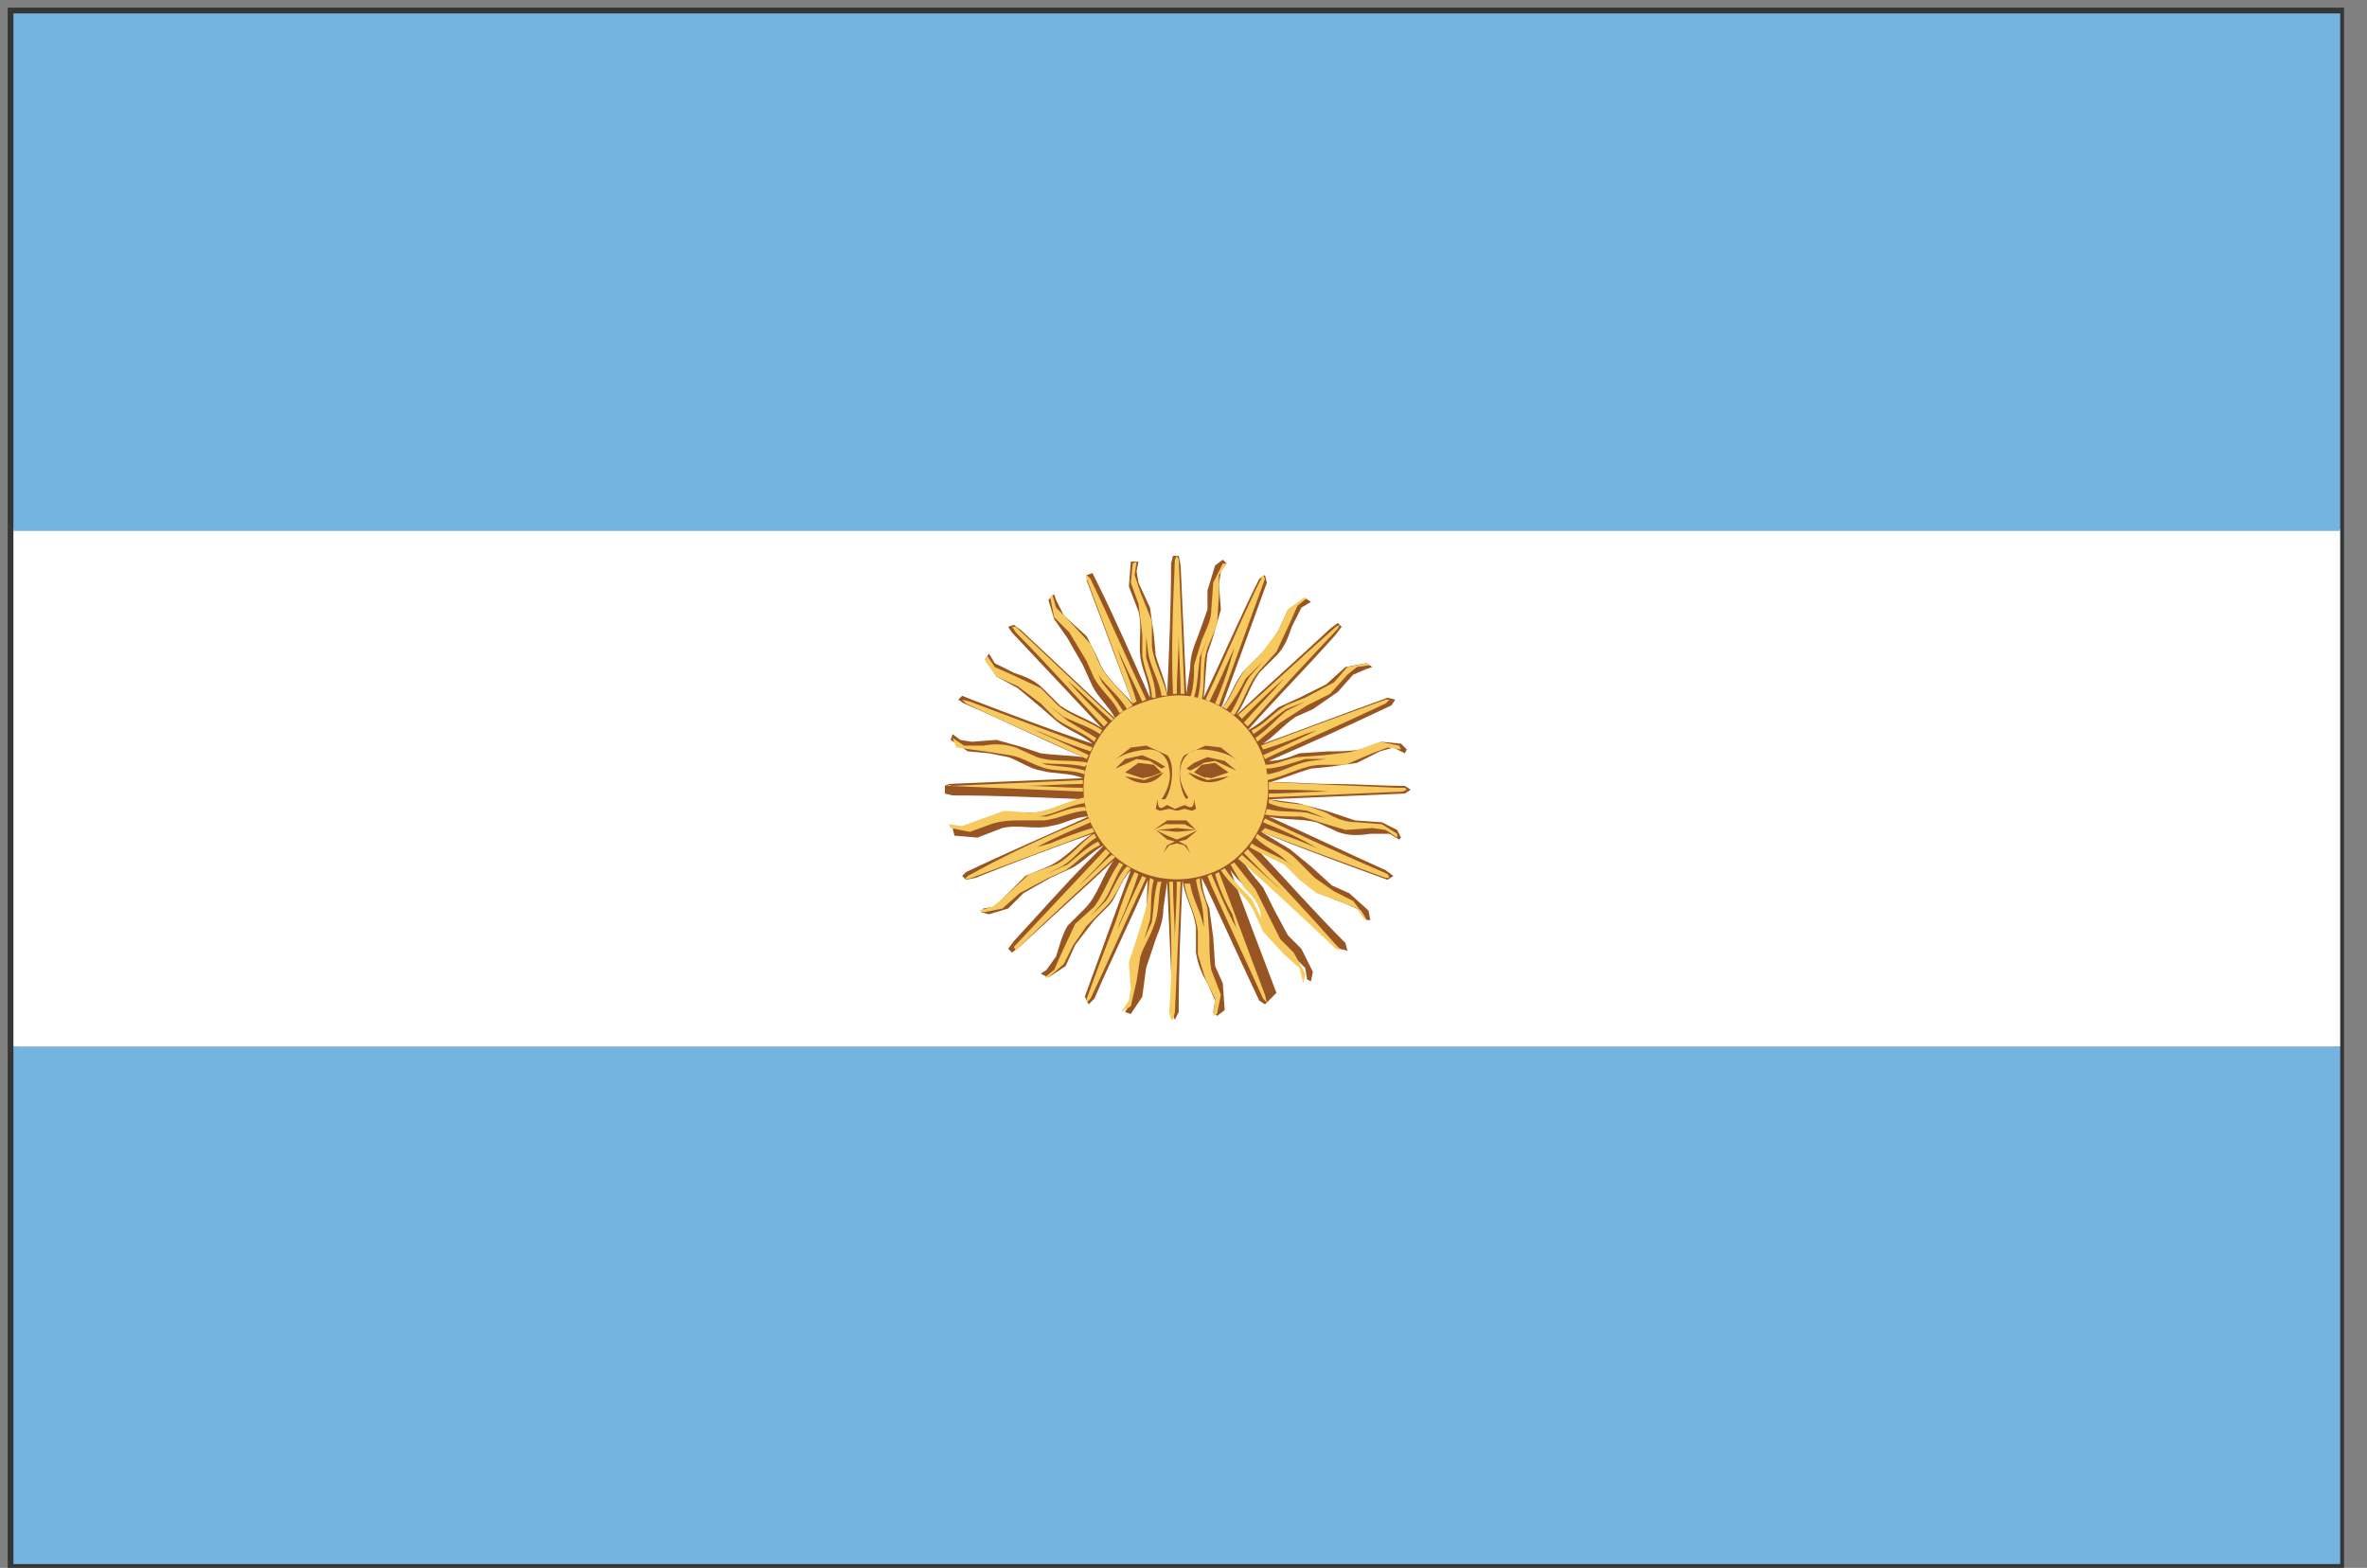 <?xml version="1.0" standalone="no"?><!DOCTYPE svg PUBLIC "-//W3C//DTD SVG 1.1//EN" "http://www.w3.org/Graphics/SVG/1.1/DTD/svg11.dtd"><svg t="1591269889191" class="icon" viewBox="0 0 1546 1024" version="1.1" xmlns="http://www.w3.org/2000/svg" p-id="2115" xmlns:xlink="http://www.w3.org/1999/xlink" width="193.25" height="128"><rect x="0" y="0" width="1546" height="1024" fill="#808080" stroke="none"/><defs><style type="text/css"></style></defs><path d="M11.267 1017.741h1513.467V11.267H11.267v1006.474z m1517.222 3.756v-3.756 3.756zM5.007 1024V5.007h1525.985v1018.993H5.007z" fill="#353636" p-id="2116"></path><path d="M8.763 683.501h1519.726v337.995H8.763z" fill="#75B3E0" p-id="2117"></path><path d="M8.763 345.506h1519.726v337.995H8.763z" fill="#FFFFFF" p-id="2118"></path><path d="M8.763 8.763h1519.726v337.995H8.763z" fill="#75B3E0" p-id="2119"></path><path d="M766.122 363.032h3.756l1.252 6.259c1.252 27.54 2.504 56.333 3.756 83.873l2.504-17.526c0-7.511 2.504-13.77 5.007-20.029l6.259-17.526v-12.518l5.007-16.274 5.007-3.756 2.504 2.504-3.756 5.007-1.252 8.763 1.252 16.274-5.007 17.526-3.756 11.267c-1.252 8.763-1.252 18.778-2.504 28.792 12.518-26.289 23.785-52.577 36.303-77.614l3.756-2.504 1.252 5.007-30.044 82.621c6.259-7.511 8.763-17.526 15.022-25.037l15.022-15.022 7.511-11.267 6.259-13.77 11.267-7.511 3.756 2.504-6.259 3.756-6.259 12.518c-2.504 7.511-5.007 13.77-10.015 18.778l-11.267 11.267c-6.259 8.763-8.763 18.778-15.022 27.54 20.029-18.778 41.311-37.555 61.34-56.333l5.007-3.756 2.504 2.504-3.756 5.007c-18.778 21.281-38.807 41.311-57.584 62.592 7.511-3.756 13.77-10.015 20.029-15.022l13.77-6.259 17.526-8.763 12.518-11.267 13.77-2.504 3.756 2.504-3.756 1.252-8.763 3.756-10.015 11.267-16.274 11.267-11.267 5.007c-7.511 5.007-13.77 12.518-21.281 17.526 27.54-10.015 53.829-20.029 81.369-30.044l5.007 1.252-2.504 3.756c-26.289 12.518-53.829 25.037-80.117 36.303 7.511 0 13.77-2.504 20.029-5.007l18.778-1.252c7.511 0 13.77 0 21.281-1.252l13.77-5.007 12.518 1.252 3.756 3.756-1.252 2.504-7.511-3.756-8.763 2.504-15.022 7.511-17.526 2.504-12.518 1.252c-8.763 2.504-17.526 6.259-26.289 8.763 13.77 0 26.289 1.252 40.059 1.252 16.274 0 31.296 1.252 47.57 1.252l3.756 2.504-3.756 2.504c-28.792 1.252-58.836 2.504-88.88 3.756l18.778 2.504 18.778 5.007 18.778 6.259 17.526 1.252 10.015 5.007 2.504 5.007-1.252 1.252-6.259-3.756h-12.518c-7.511 1.252-15.022 1.252-21.281-1.252l-13.77-6.259c-10.015-2.504-21.281-1.252-31.296-3.756 25.037 11.267 51.325 23.785 76.362 35.051l5.007 3.756-3.756 2.504c-27.54-10.015-55.081-20.029-82.621-31.296l18.778 11.267 13.77 11.267 13.77 12.518 11.267 5.007 12.518 11.267 1.252 6.259h-2.504l-3.756-6.259-11.267-5.007c-7.511-2.504-13.77-5.007-18.778-10.015l-11.267-11.267c-8.763-6.259-18.778-8.763-27.54-15.022 20.029 21.281 38.807 42.562 58.836 62.592l1.252 5.007-5.007-1.252c-18.778-17.526-37.555-35.051-55.081-51.325l-8.763-7.511c3.756 7.511 8.763 12.518 13.77 18.778l7.511 15.022 8.763 16.274 8.763 8.763 7.511 15.022-1.252 6.259-2.504-1.252-1.252-7.511-8.763-8.763-13.77-16.274-6.259-15.022c-5.007-8.763-13.77-15.022-20.029-23.785 10.015 27.54 20.029 53.829 30.044 80.117l-7.511 7.511-3.756-2.504c-11.267-23.785-22.533-48.822-33.8-72.606l-3.756-7.511c0 7.511 2.504 13.77 5.007 20.029l2.504 18.778 1.252 18.778 5.007 11.267 1.252 17.526-5.007 3.756-2.504-2.504 1.252-7.511-5.007-11.267c-3.756-6.259-6.259-12.518-7.511-20.029v-16.274c-1.252-11.267-7.511-20.029-8.763-31.296-1.252 28.792-2.504 57.584-2.504 86.377l-2.504 5.007-1.252-2.504c-1.252-28.792-2.504-58.836-3.756-87.628l-2.504 17.526c0 7.511-2.504 13.77-5.007 20.029l-6.259 18.778-2.504 18.778-7.511 11.267-3.756-1.252 3.756-6.259 1.252-10.015c-1.252-7.511-1.252-16.274 1.252-23.785l6.259-16.274c2.504-10.015 1.252-20.029 2.504-30.044C738.582 600.88 726.064 625.917 714.797 652.205l-3.756 3.756-2.504-5.007 30.044-82.621c-6.259 6.259-8.763 16.274-13.77 22.533l-10.015 10.015-12.518 16.274-6.259 13.77-11.267 7.511-5.007-2.504 3.756-2.504 6.259-8.763c2.504-7.511 3.756-13.77 7.511-20.029l11.267-11.267c8.763-8.763 11.267-21.281 18.778-31.296-20.029 18.778-41.311 37.555-61.34 56.333l-5.007 3.756-2.504-2.504 3.756-5.007c16.274-17.526 32.548-36.303 50.073-53.829l8.763-8.763c-7.511 3.756-13.77 11.267-21.281 15.022l-13.77 6.259-17.526 10.015-10.015 10.015-12.518 3.756-5.007-1.252 1.252-2.504 7.511-1.252 7.511-7.511 12.518-12.518 15.022-6.259c11.267-5.007 18.778-15.022 28.792-21.281-25.037 8.763-51.325 18.778-76.362 28.792l-6.259 1.252-2.504-2.504 2.504-2.504c26.289-12.518 52.577-23.785 80.117-36.303-8.763 0-16.274 5.007-25.037 6.259-10.015 2.504-21.281-1.252-31.296 1.252l-16.274 6.259-15.022-1.252-1.252-5.007h12.518l11.267-5.007 17.526-5.007h12.518c11.267-1.252 20.029-7.511 31.296-8.763-28.792-1.252-56.333-2.504-85.125-2.504l-5.007-1.252V513.252l2.504-1.252c28.792-1.252 58.836-2.504 87.628-3.756-8.763-3.756-18.778-2.504-27.54-5.007-7.511-1.252-13.77-6.259-21.281-8.763l-12.518-2.504-13.77-1.252-11.267-7.511 1.252-3.756 5.007 3.756 7.511 1.252 16.274-1.252 17.526 5.007 11.267 3.756c8.763 1.252 18.778 1.252 27.54 2.504-26.289-11.267-51.325-23.785-77.614-35.051l-3.756-2.504 2.504-2.504 6.259 2.504c26.289 10.015 52.577 20.029 78.866 28.792-7.511-6.259-16.274-8.763-23.785-15.022l-10.015-8.763-15.022-12.518-13.77-7.511-7.511-11.267 2.504-3.756 3.756 6.259 12.518 6.259c7.511 2.504 13.77 5.007 18.778 10.015l11.267 11.267c8.763 6.259 18.778 8.763 27.54 15.022-20.029-21.281-38.807-41.311-58.836-62.592l-2.504-3.756 3.756-1.252 5.007 3.756c20.029 18.778 41.311 38.807 61.34 57.584-3.756-7.511-11.267-13.77-15.022-21.281l-6.259-13.77-10.015-17.526-8.763-12.518-3.756-12.518 3.756-3.756 1.252 3.756 5.007 10.015 15.022 13.77 7.511 15.022c3.756 11.267 15.022 20.029 22.533 28.792-10.015-26.289-20.029-53.829-30.044-80.117V375.55l3.756-1.252 2.504 5.007c12.518 25.037 23.785 51.325 35.051 76.362 0-8.763-5.007-17.526-6.259-26.289-1.252-10.015 1.252-20.029-1.252-30.044l-6.259-16.274 1.252-16.274h5.007l-1.252 6.259 1.252 7.511 7.511 16.274 2.504 17.526 1.252 13.77c2.504 8.763 6.259 16.274 7.511 25.037 1.252-28.792 2.504-57.584 2.504-85.125l1.252-5.007z" fill="#985524" p-id="2120"></path><path d="M767.374 365.535l1.252-2.504 1.252 2.504c1.252 28.792 2.504 58.836 3.756 87.628h-2.504c0-12.518-1.252-26.289-1.252-40.059 0 13.77-1.252 26.289-1.252 40.059h-2.504c-1.252-28.792 0-57.584 1.252-87.628zM739.834 368.039l2.504-1.252-1.252 8.763 3.756 11.267 7.511 18.778v16.274c1.252 11.267 7.511 21.281 10.015 32.548h-3.756c-1.252-10.015-7.511-18.778-8.763-28.792l-1.252-10.015v13.77c2.504 8.763 6.259 17.526 6.259 26.289h-2.504c0-8.763-5.007-17.526-6.259-27.54v-13.77l-2.504-20.029-5.007-13.77 1.252-12.518zM798.67 368.039h2.504l-5.007 7.511v12.518l-1.252 20.029-6.259 15.022c-3.756 11.267-1.252 22.533-3.756 33.8l-2.504-1.252c2.504-10.015 1.252-18.778 2.504-28.792l3.756-10.015-5.007 12.518c-1.252 8.763-1.252 17.526-3.756 26.289h-2.504c2.504-7.511 2.504-15.022 2.504-21.281l5.007-16.274c2.504-6.259 6.259-12.518 6.259-20.029l1.252-17.526 6.259-12.518zM709.79 375.55l2.504 2.504c12.518 26.289 23.785 52.577 36.303 78.866l-2.504 1.252c-5.007-11.267-11.267-22.533-16.274-35.051l2.504 7.511c3.756 8.763 7.511 18.778 10.015 27.54l-2.504 1.252c-10.015-27.54-20.029-55.081-30.044-81.369V375.55zM824.958 375.55l1.252 2.504-30.044 82.621-2.504-1.252c3.756-8.763 7.511-18.778 10.015-27.54l2.504-8.763c-5.007 11.267-10.015 22.533-16.274 35.051l-2.504-1.252c11.267-23.785 21.281-47.57 32.548-71.355l5.007-10.015zM686.005 390.572l1.252-2.504 2.504 8.763 7.511 7.511 15.022 16.274 6.259 13.77c5.007 10.015 15.022 17.526 21.281 26.289l-3.756 2.504c-5.007-8.763-13.77-15.022-18.778-22.533l-5.007-10.015 7.511 15.022c5.007 6.259 10.015 12.518 13.77 18.778l-2.504 1.252c-3.756-8.763-11.267-13.77-16.274-22.533l-5.007-11.267-11.267-18.778-10.015-10.015-2.504-12.518zM841.232 398.083l10.015-7.511h2.504l-6.259 5.007-5.007 11.267-8.763 18.778-11.267 12.518c-7.511 8.763-10.015 20.029-16.274 28.792l-2.504-1.252c5.007-7.511 7.511-16.274 12.518-23.785l8.763-10.015-11.267 11.267c-3.756 7.511-7.511 13.77-12.518 20.029l-2.504-1.252c6.259-7.511 8.763-17.526 15.022-25.037l10.015-10.015 11.267-15.022 6.259-13.77zM660.968 409.35h2.504l63.844 60.088-1.252 1.252c-10.015-8.763-18.778-17.526-28.792-26.289 8.763 10.015 17.526 18.778 26.289 27.54l-2.504 2.504c-18.778-20.029-37.555-41.311-57.584-61.34l-2.504-3.756zM872.528 409.35l2.504-1.252-1.252 2.504c-20.029 21.281-40.059 42.562-58.836 63.844l-2.504-2.504c8.763-10.015 17.526-18.778 26.289-28.792-10.015 8.763-18.778 17.526-27.54 26.289l-2.504-2.504c21.281-18.778 42.562-38.807 63.844-57.584zM644.694 428.127l5.007 7.511 11.267 5.007 18.778 8.763 11.267 11.267c8.763 7.511 20.029 10.015 28.792 16.274l-1.252 2.504c-7.511-5.007-16.274-7.511-23.785-11.267l-11.267-8.763 13.77 11.267 18.778 11.267-1.252 2.504c-7.511-6.259-16.274-8.763-25.037-15.022l-10.015-10.015-15.022-11.267-13.77-6.259-7.511-10.015 1.252-3.756zM880.039 435.638l12.518-2.504 2.504 1.252-8.763 1.252-6.259 5.007-11.267 12.518-15.022 7.511-17.526 11.267-15.022 12.518-1.252-2.504c7.511-5.007 12.518-11.267 20.029-17.526l12.518-6.259-12.518 5.007c-7.511 5.007-13.77 11.267-21.281 16.274l-1.252-2.504c8.763-3.756 13.77-11.267 22.533-16.274l12.518-5.007 18.778-10.015 8.763-10.015z" fill="#F6CA5F" p-id="2121"></path><path d="M764.87 454.416c12.518-1.252 25.037 2.504 35.051 8.763 12.518 7.511 22.533 21.281 26.289 35.051 3.756 15.022 2.504 31.296-5.007 45.066-6.259 11.267-16.274 21.281-28.792 26.289a62.592 62.592 0 0 1-47.57 0c-12.518-5.007-23.785-15.022-30.044-27.54-7.511-12.518-8.763-28.792-5.007-42.562 3.756-13.77 12.518-26.289 23.785-35.051 10.015-5.007 20.029-8.763 31.296-10.015zM628.421 456.919l5.007 1.252c26.289 10.015 53.829 20.029 80.117 30.044l-1.252 2.504c-11.267-3.756-21.281-7.511-32.548-12.518l-3.756-1.252c11.267 5.007 22.533 10.015 35.051 16.274l-1.252 2.504c-26.289-12.518-52.577-23.785-78.866-36.303l-2.504-2.504zM905.076 456.919h2.504l-2.504 2.504c-26.289 12.518-52.577 23.785-78.866 36.303l-1.252-2.504c11.267-5.007 22.533-10.015 35.051-16.274l-7.511 2.504c-8.763 3.756-18.778 7.511-27.54 10.015l-1.252-2.504c26.289-10.015 53.829-20.029 81.369-30.044z" fill="#F6CA5F" p-id="2122"></path><path d="M622.161 481.956l7.511 5.007h12.518c7.511-1.252 13.77-1.252 21.281 1.252l13.77 6.259c11.267 3.756 22.533 1.252 33.8 3.756l-2.504 2.504c-10.015-2.504-20.029-1.252-28.792-2.504l-10.015-3.756 13.77 5.007c8.763 1.252 16.274 1.252 25.037 3.756v2.504c-10.015-3.756-20.029-1.252-28.792-5.007-7.511-2.504-12.518-6.259-20.029-7.511l-16.274-2.504-18.778-2.504-2.504-6.259zM887.55 489.467l13.77-5.007 12.518 2.504 1.252 2.504-8.763-1.252-10.015 3.756-17.526 7.511H863.765c-12.518 0-23.785 7.511-36.303 10.015v-3.756c10.015-1.252 18.778-7.511 28.792-8.763l10.015-1.252h-13.77c-8.763 2.504-17.526 6.259-26.289 6.259v-2.504c7.511 0 13.77-3.756 21.281-5.007l17.526-1.252c8.763-1.252 16.274-1.252 22.533-3.756zM622.161 513.252c28.792-1.252 56.333-2.504 85.125-3.756v2.504c-12.518 0-26.289 1.252-38.807 1.252 12.518 0 26.289 1.252 38.807 1.252v2.504c-28.792-1.252-58.836-2.504-87.628-3.756l-2.504-1.252 5.007 1.252zM828.714 510.748c27.54 1.252 56.333 2.504 83.873 3.756h5.007l1.252 1.252-2.504 1.252c-28.792 1.252-58.836 2.504-87.628 3.756v-2.504c12.518 0 25.037-1.252 38.807-1.252-12.518-1.252-26.289-1.252-38.807-1.252v-5.007zM672.235 530.778c12.518 0 23.785-7.511 36.303-10.015v3.756c-10.015 1.252-20.029 7.511-30.044 8.763h-8.763 13.77c8.763-2.504 16.274-6.259 25.037-6.259l1.252 2.504c-8.763 0-17.526 5.007-27.54 6.259h-13.77c-7.511 0-13.77 0-21.281 2.504l-13.77 5.007-12.518-2.504-1.252-2.504 8.763 1.252 10.015-3.756 17.526-6.259 16.274 1.252zM828.714 524.518v-2.504c7.511 2.504 16.274 2.504 23.785 3.756l13.77 5.007c6.259 3.756 12.518 6.259 20.029 6.259l16.274 1.252 10.015 6.259v2.504l-7.511-5.007-8.763-1.252-17.526 1.252-12.518-3.756-16.274-5.007c-7.511 0-15.022 0-23.785-1.252l1.252-3.756c8.763 2.504 17.526 1.252 26.289 2.504l12.518 3.756-12.518-5.007c-7.511-1.252-16.274-1.252-25.037-5.007zM702.279 538.289l8.763-3.756 1.252 2.504c-11.267 5.007-23.785 10.015-35.051 16.274l8.763-2.504c8.763-3.756 18.778-7.511 27.54-10.015l1.252 2.504c-26.289 10.015-53.829 20.029-80.117 30.044l-5.007 1.252 2.504-2.504c22.533-12.518 46.318-23.785 70.103-33.8zM824.958 537.037l1.252-2.504c26.289 12.518 53.829 25.037 80.117 36.303l1.252 2.504h-2.504c-27.54-10.015-55.081-20.029-81.369-30.044l2.504-2.504c10.015 3.756 21.281 7.511 32.548 12.518l2.504 1.252c-12.518-7.511-23.785-12.518-36.303-17.526zM689.76 564.577c10.015-5.007 16.274-15.022 25.037-20.029l1.252 2.504c-8.763 5.007-13.77 13.77-22.533 18.778l-10.015 5.007 13.77-6.259c6.259-5.007 12.518-11.267 20.029-15.022l1.252 2.504c-8.763 3.756-15.022 11.267-22.533 16.274l-11.267 5.007-18.778 10.015-11.267 10.015-12.518 2.504-2.504-1.252 8.763-2.504 7.511-6.259 16.274-15.022 17.526-6.259zM819.951 547.051l1.252-2.504c7.511 6.259 17.526 8.763 25.037 16.274l12.518 12.518 12.518 8.763 12.518 6.259 7.511 10.015v2.504l-5.007-7.511-8.763-3.756-17.526-6.259-11.267-8.763-10.015-10.015c-7.511-3.756-16.274-7.511-22.533-11.267l1.252-2.504c7.511 5.007 16.274 7.511 23.785 12.518l10.015 8.763-11.267-10.015c-6.259-6.259-13.77-8.763-20.029-15.022zM662.22 618.406l60.088-63.844 2.504 2.504c-6.259 7.511-12.518 13.77-20.029 21.281l-5.007 5.007 5.007-5.007c7.511-6.259 13.77-13.77 21.281-20.029l2.504 1.252c-20.029 18.778-41.311 37.555-61.34 57.584l-3.756 3.756-1.252-2.504zM812.44 557.066l2.504-2.504c20.029 21.281 40.059 42.562 58.836 63.844l1.252 2.504-2.504-1.252c-21.281-20.029-42.562-40.059-63.844-58.836l2.504-2.504c7.511 6.259 15.022 13.77 22.533 20.029l5.007 3.756c-10.015-7.511-17.526-16.274-26.289-25.037zM714.797 592.117c6.259-8.763 10.015-20.029 16.274-28.792l2.504 1.252c-5.007 7.511-7.511 16.274-12.518 23.785l-8.763 10.015 10.015-10.015c5.007-7.511 7.511-16.274 13.77-22.533l2.504 1.252c-6.259 7.511-8.763 17.526-16.274 25.037l-12.518 12.518-8.763 12.518-6.259 12.518-10.015 8.763h-2.504l6.259-5.007 5.007-11.267 8.763-18.778 12.518-11.267zM803.677 564.577l2.504-1.252 13.77 17.526 7.511 15.022 8.763 17.526 8.763 8.763 7.511 13.77-1.252 6.259-2.504-10.015-10.015-8.763-13.77-15.022-6.259-13.77c-5.007-10.015-15.022-16.274-21.281-26.289l2.504-1.252c5.007 7.511 11.267 13.77 17.526 20.029l6.259 12.518c0-8.763-6.259-15.022-11.267-20.029l-8.763-15.022zM728.567 602.132c3.756-11.267 7.511-22.533 12.518-32.548l2.504 1.252c-3.756 11.267-7.511 21.281-12.518 32.548l-1.252 3.756c5.007-11.267 10.015-22.533 16.274-35.051l2.504 1.252c-12.518 26.289-23.785 52.577-36.303 78.866l-2.504 2.504v-2.504c6.259-17.526 12.518-33.8 18.778-50.073zM793.663 570.836l2.504-1.252c10.015 26.289 20.029 53.829 30.044 80.117l1.252 5.007-2.504-2.504c-11.267-25.037-22.533-48.822-33.8-73.858l-2.504-6.259 2.504-1.252c5.007 11.267 10.015 23.785 16.274 35.051l-2.504-8.763c-5.007-8.763-8.763-17.526-11.267-26.289zM751.1 573.34l2.504 1.252c-2.504 8.763-1.252 17.526-2.504 26.289l-3.756 12.518 5.007-11.267c1.252-8.763 1.252-17.526 3.756-26.289h2.504c-2.504 10.015-1.252 20.029-5.007 28.792-2.504 7.511-6.259 12.518-8.763 20.029l-2.504 16.274-3.756 16.274-6.259 3.756 5.007-7.511 1.252-7.511-1.252-17.526 5.007-15.022 5.007-16.274c2.504-7.511 2.504-16.274 3.756-23.785zM781.144 574.592l2.504-1.252c0 7.511 3.756 13.77 5.007 20.029l1.252 18.778c0 7.511 0 13.77 1.252 21.281l6.259 16.274-2.504 12.518-2.504 1.252 1.252-11.267-6.259-12.518-5.007-16.274v-15.022c-1.252-11.267-7.511-21.281-8.763-31.296h3.756c1.252 10.015 7.511 18.778 8.763 28.792v10.015-13.77c0-11.267-3.756-18.778-5.007-27.54zM763.619 575.844h2.504c0 13.77 1.252 26.289 1.252 40.059 0-12.518 1.252-26.289 1.252-40.059h2.504c-1.252 28.792-2.504 56.333-3.756 85.125l-1.252 5.007h-1.252l-1.252-5.007c2.504-28.792 1.252-57.584 0-85.125z" fill="#F6CA5F" p-id="2123"></path><path d="M776.137 503.237z m23.785-6.259l-11.267-2.504-8.763 3.756-5.007 3.756 2.504 1.252 5.007-2.504 3.756-2.504 7.511-1.252 13.77 6.259-7.511-6.259z m-17.526 45.066l-7.511 3.756-6.259 2.504-6.259-2.504-7.511-3.756 7.511 6.259 5.007 1.252-5.007 2.504-2.504 5.007 3.756-5.007 5.007-1.252 5.007 1.252 3.756 5.007-2.504-5.007-5.007-2.504 5.007-1.252 7.511-6.259z m6.259-32.548l-12.518-5.007s10.015 12.518 26.289 2.504l-13.77 2.504z m-13.77 26.289h-12.518l-8.763 6.259 7.511-3.756h12.518l7.511 3.756-6.259-6.259z m18.778-28.792l1.252-7.511 5.007 3.756-6.259 3.756z m-12.518-2.504l5.007-3.756 1.252 7.511-6.259-3.756z m12.518-6.259l8.763 6.259-11.267 3.756-6.259-1.252-5.007-2.504 5.007-5.007 8.763-1.252zM776.137 520.763s-7.511-10.015-5.007-20.029c2.504-10.015 10.015-11.267 13.77-11.267 3.756 0 16.274 1.252 23.785 7.511l-11.267-8.763-10.015-1.252-13.77 6.259c-5.007 5.007-3.756 22.533 1.252 28.792l1.252-1.252z m-25.037-23.785l3.756 2.504 3.756 2.504 2.504-1.252-6.259-3.756-8.763-3.756-11.267 2.504-6.259 6.259 13.77-6.259 8.763 1.252z m11.267 28.792c-1.252 0-6.259 6.259-6.259-3.756l-1.252 6.259 2.504 1.252 6.259-1.252 5.007 1.252 5.007-1.252 5.007 1.252 2.504-1.252-1.252-6.259c0 8.763-5.007 3.756-6.259 3.756l-6.259 2.504-5.007-2.504z m6.259 15.022l12.518 1.252-12.518 1.252-12.518-1.252 12.518-1.252zM751.1 489.467c-3.756 0-16.274 1.252-23.785 7.511l11.267-8.763 10.015-1.252 13.77 6.259c5.007 5.007 3.756 21.281-1.252 28.792h-2.504s7.511-10.015 5.007-20.029c-1.252-10.015-8.763-12.518-12.518-12.518z m8.763 13.77z m-22.533 0l5.007-3.756 1.252 7.511-6.259-3.756z m13.77-3.756l5.007 3.756-6.259 2.504 1.252-6.259z m1.252 7.511l-6.259 1.252-11.267-3.756 8.763-6.259 10.015 1.252 5.007 5.007-6.259 2.504z m7.511-2.504l-12.518 5.007-12.518-2.504c16.274 11.267 25.037-2.504 25.037-2.504z" fill="#985524" p-id="2124"></path></svg>